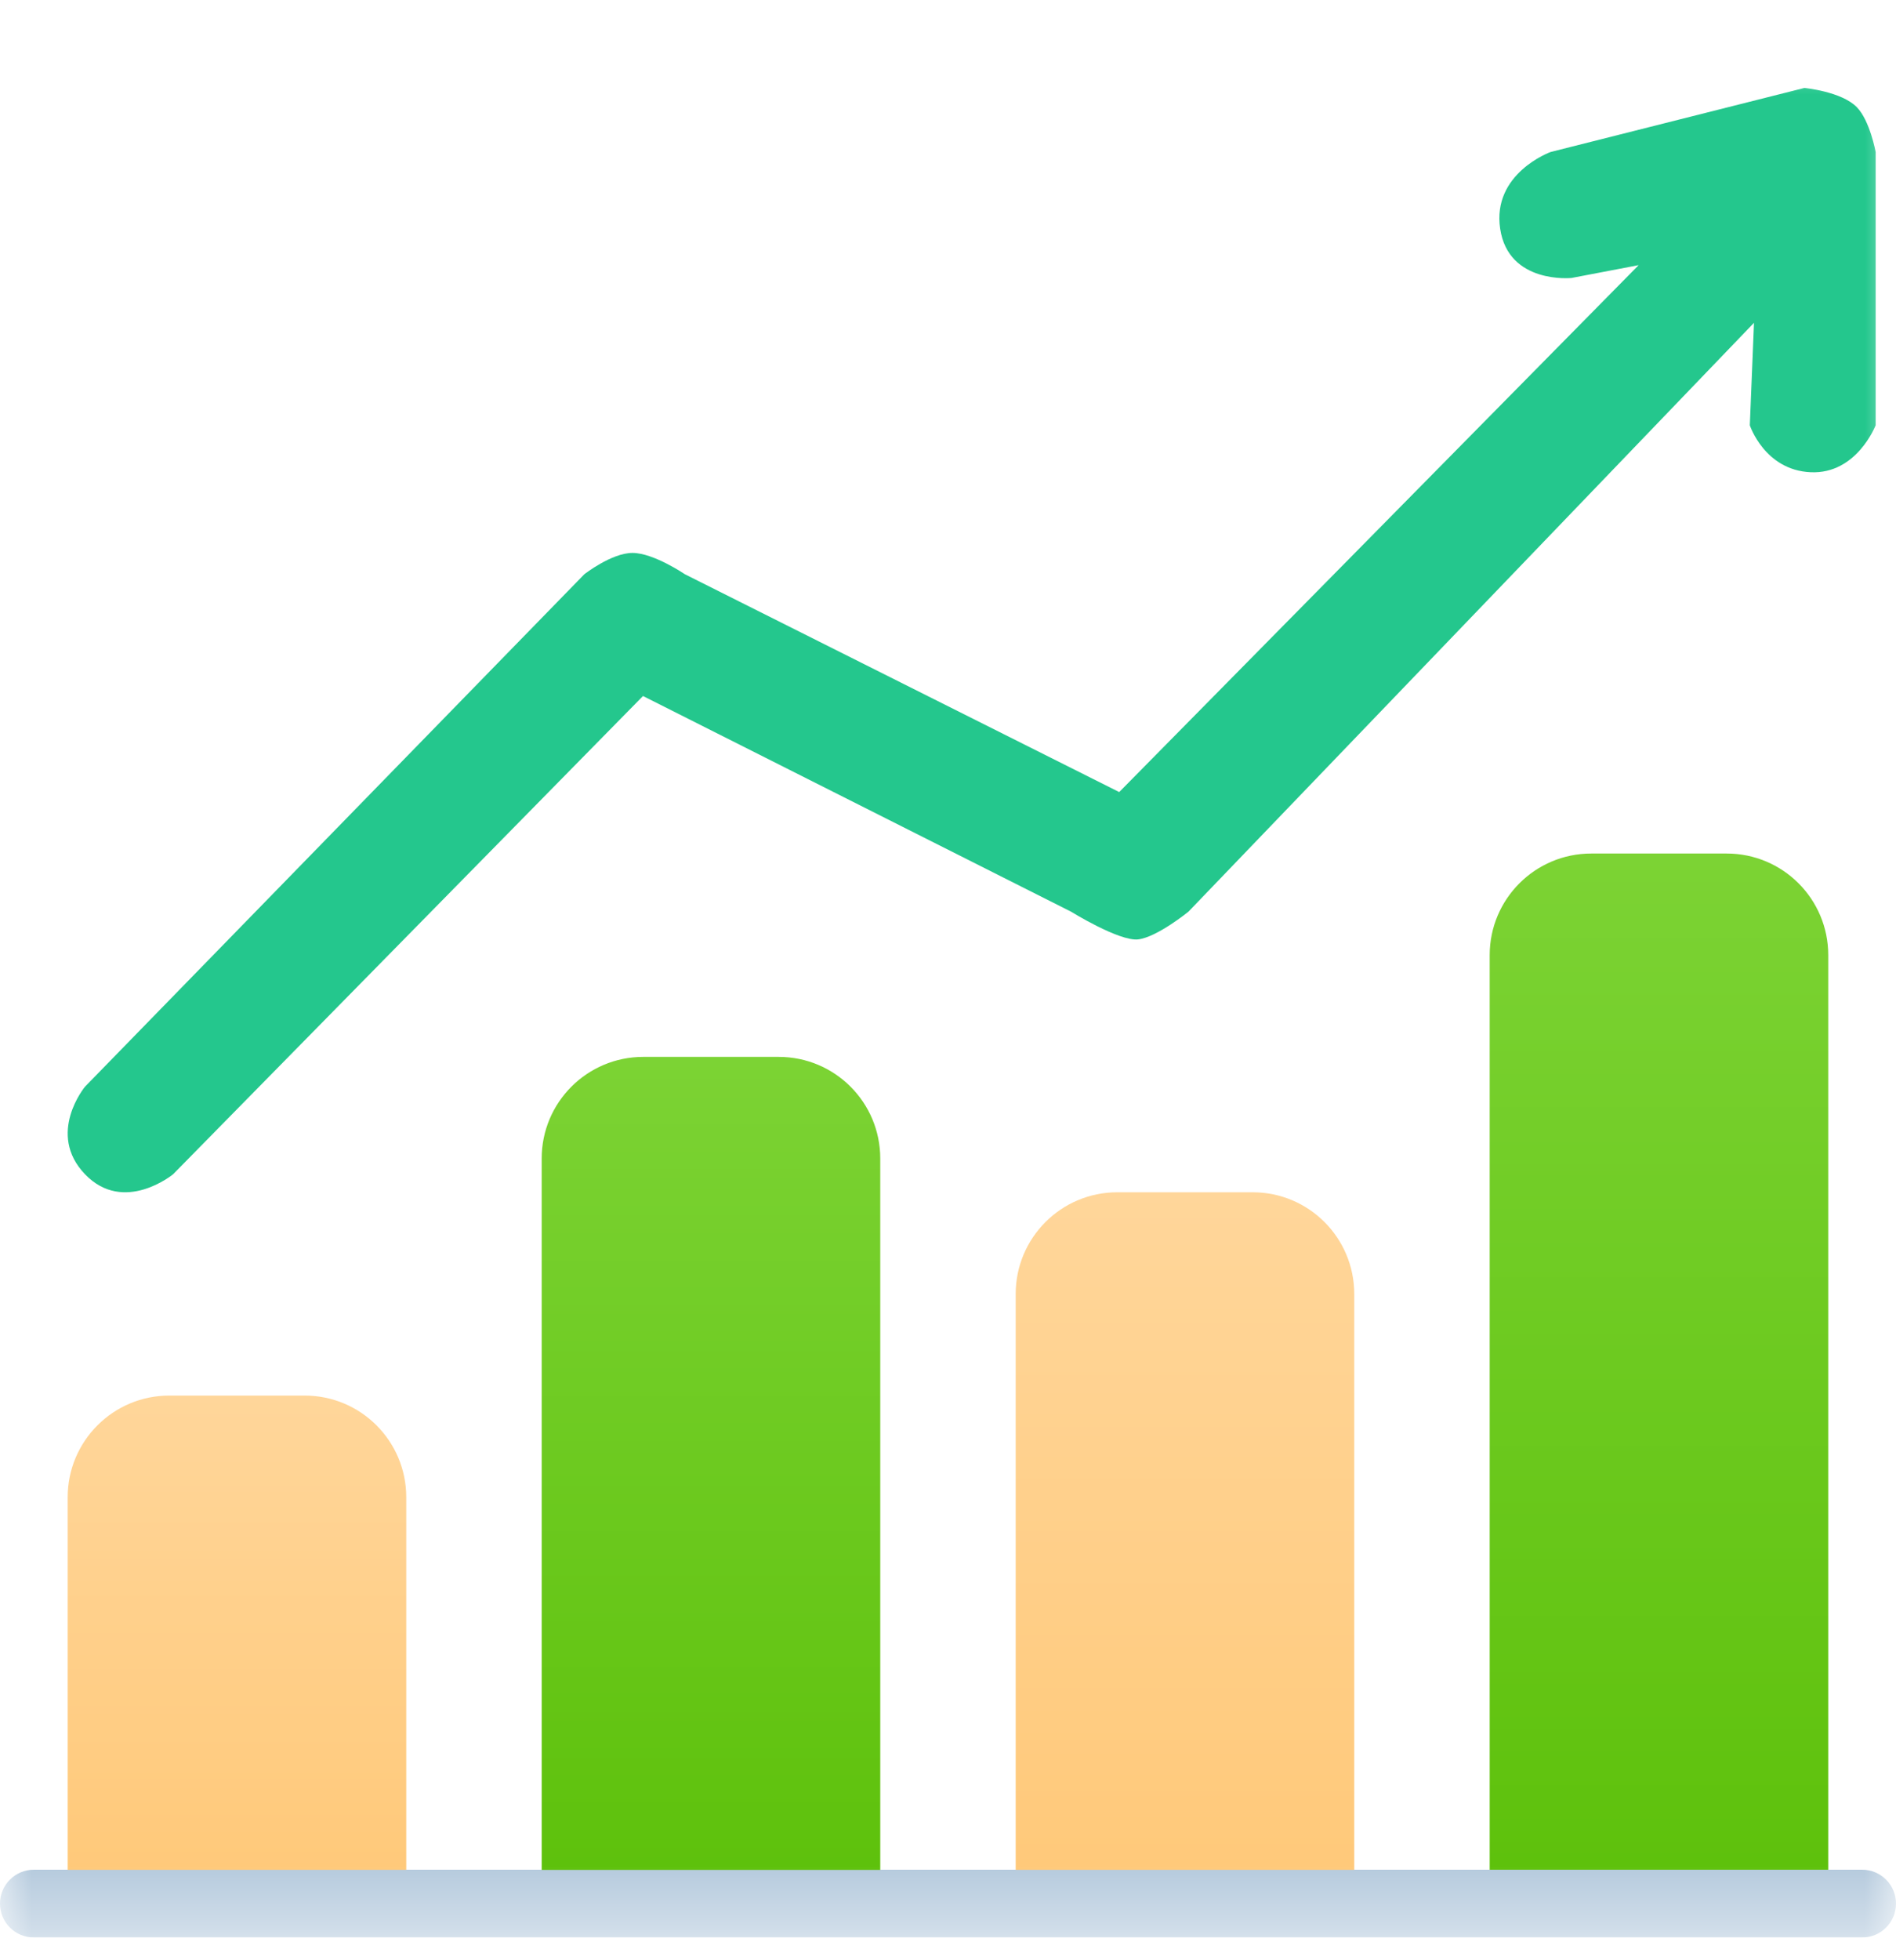 <svg width="30" height="31" viewBox="0 0 30 31" fill="none" xmlns="http://www.w3.org/2000/svg">
<g clip-path="url(#clip0_4785_2707)">
<mask id="mask0_4785_2707" style="mask-type:luminance" maskUnits="userSpaceOnUse" x="0" y="0" width="30" height="31">
<path d="M0 0.642H30V30.642H0V0.642Z" fill="white"/>
</mask>
<g mask="url(#mask0_4785_2707)">
<path d="M29.464 29.568H0.536C0.24 29.568 0 29.808 0 30.104C0 30.4 0.24 30.64 0.536 30.64H29.464C29.76 30.64 30 30.4 30 30.104C30 29.808 29.76 29.568 29.464 29.568Z" fill="#B5CADD"/>
<path d="M1.071 23.677C1.071 22.79 1.791 22.07 2.678 22.07H4.821C5.709 22.07 6.428 22.79 6.428 23.677V29.57H1.071V23.677Z" fill="url(#paint0_linear_4785_2707)"/>
<path d="M8.571 18.321C8.571 17.433 9.291 16.714 10.178 16.714H12.321C13.209 16.714 13.928 17.433 13.928 18.321V29.571H8.571V18.321Z" fill="url(#paint1_linear_4785_2707)"/>
<path d="M16.071 20.463C16.071 19.575 16.791 18.855 17.678 18.855H19.821C20.709 18.855 21.428 19.575 21.428 20.463V29.57H16.071V20.463Z" fill="url(#paint2_linear_4785_2707)"/>
<path d="M23.571 15.105C23.571 14.217 24.291 13.498 25.178 13.498H27.321C28.209 13.498 28.928 14.217 28.928 15.105V29.569H23.571V15.105Z" fill="url(#paint3_linear_4785_2707)"/>
<path d="M1.345 18.57C0.729 17.928 1.345 17.185 1.345 17.185L9.245 9.082C9.245 9.082 9.676 8.744 10.008 8.744C10.341 8.744 10.838 9.082 10.838 9.082L17.709 12.526L25.928 4.193L24.865 4.396C24.865 4.396 23.869 4.497 23.737 3.619C23.604 2.741 24.534 2.404 24.534 2.404L28.55 1.391C28.55 1.391 29.137 1.446 29.38 1.695C29.588 1.908 29.678 2.404 29.678 2.404V6.725C29.678 6.725 29.38 7.502 28.649 7.468C27.919 7.435 27.687 6.725 27.687 6.725L27.753 5.105L18.805 14.417C18.805 14.417 18.307 14.822 18.008 14.856C17.709 14.889 16.946 14.417 16.946 14.417L10.174 11.007L2.739 18.57C2.739 18.57 1.961 19.211 1.345 18.57Z" fill="#24C78D"/>
</g>
</g>
<defs>
<linearGradient id="paint0_linear_4785_2707" x1="3.75" y1="22.07" x2="3.75" y2="29.57" gradientUnits="userSpaceOnUse">
<stop stop-color="#FFD69A"/>
<stop offset="1" stop-color="#FFC97A"/>
</linearGradient>
<linearGradient id="paint1_linear_4785_2707" x1="11.25" y1="16.714" x2="11.25" y2="29.571" gradientUnits="userSpaceOnUse">
<stop stop-color="#7CD334"/>
<stop offset="1" stop-color="#5EC10C"/>
</linearGradient>
<linearGradient id="paint2_linear_4785_2707" x1="18.75" y1="18.855" x2="18.75" y2="29.57" gradientUnits="userSpaceOnUse">
<stop stop-color="#FFD69A"/>
<stop offset="1" stop-color="#FFC97A"/>
</linearGradient>
<linearGradient id="paint3_linear_4785_2707" x1="26.25" y1="13.498" x2="26.25" y2="29.569" gradientUnits="userSpaceOnUse">
<stop stop-color="#7CD334"/>
<stop offset="1" stop-color="#5EC10C"/>
</linearGradient>
<clipPath id="clip0_4785_2707">
<rect width="30" height="30" fill="white" transform="translate(0 0.642)"/>
</clipPath>
</defs>
</svg>
